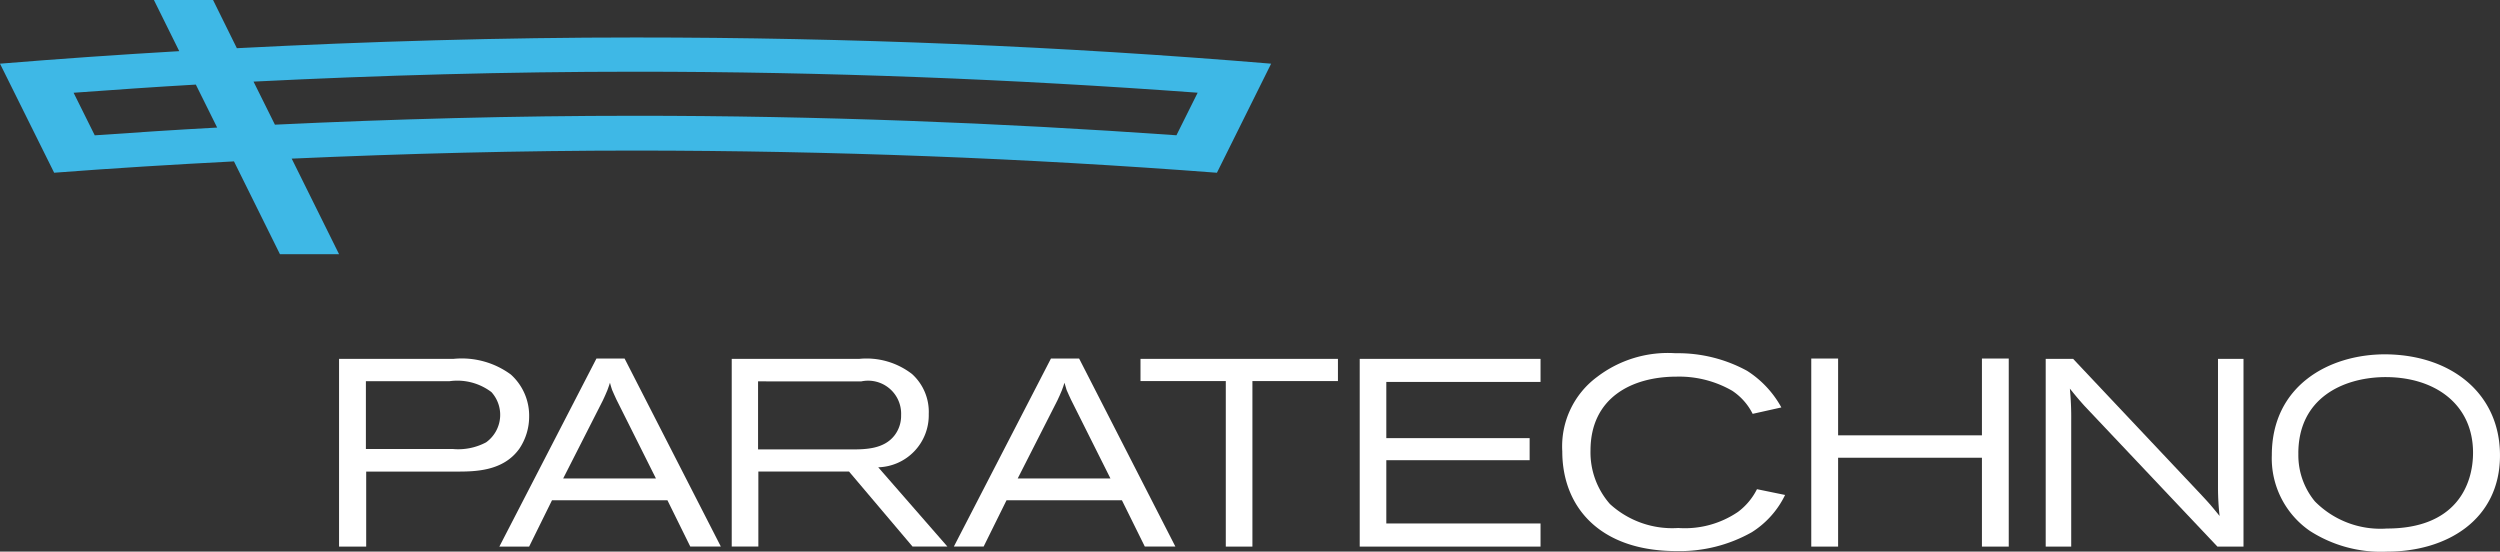 <svg xmlns="http://www.w3.org/2000/svg" xmlns:xlink="http://www.w3.org/1999/xlink" width="166.62" height="36.765" viewBox="0 0 166.62 36.765">
  <rect x="0" y="0" width="166.62" height="36.765" fill="#333333" stroke="none"/>
  <defs>
    <clipPath id="clip-path">
      <rect id="長方形_191" data-name="長方形 191" width="166.62" height="36.765" fill="none"/>
    </clipPath>
  </defs>
  <g id="グループ_579" data-name="グループ 579" transform="translate(0 0)">
    <g id="グループ_579-2" data-name="グループ 579" transform="translate(0 0)" clip-path="url(#clip-path)">
      <path id="パス_109" data-name="パス 109" d="M0,4.244q5.951-.486,11.946-.835L10.258,0H14.2l1.586,3.212c8.8-.453,17.657-.714,26.57-.714q21.4,0,42.363,1.746l-3.613,7.269q-19.183-1.466-38.751-1.478c-7.682,0-15.315.2-22.913.537l3.157,6.37H18.658l-3.064-6.186c-4.009.208-8,.451-11.985.756Zm16.9,1.2,1.423,2.865c7.968-.377,15.978-.593,24.037-.593,12.123,0,24.137.458,36.047,1.3l1.414-2.837c-12.37-.908-24.856-1.4-37.46-1.4-8.539,0-17.024.239-25.459.66m-12,.736L6.315,9.019c2.714-.191,5.433-.37,8.158-.517L13.052,5.638c-2.722.156-5.442.347-8.154.544" transform="translate(0 0)" fill="#3eb8e6"/>
      <path id="パス_110" data-name="パス 110" d="M80.775,21.318H92.827v1.54H82.548V26.6H92.1v1.473H82.548v4.216H92.827v1.543H80.775Z" transform="translate(9.847 2.599)" fill="#fff"/>
      <path id="パス_111" data-name="パス 111" d="M27.78,21.318a5.519,5.519,0,0,1,3.81,1.043,3.685,3.685,0,0,1,1.222,2.785,3.845,3.845,0,0,1-.654,2.161c-1.08,1.508-2.942,1.524-4.2,1.524H21.951v5H20.142V21.318Zm-.068,6.007a3.955,3.955,0,0,0,2.23-.443,2.258,2.258,0,0,0,.356-3.348,3.761,3.761,0,0,0-2.78-.729H21.931v4.52Z" transform="translate(2.455 2.599)" fill="#fff"/>
      <path id="パス_112" data-name="パス 112" d="M36.135,21.3h1.877l6.414,12.529H42.389l-1.522-3.085H33.174L31.65,33.832H29.665Zm1.329,2.725c-.091-.212-.2-.421-.285-.635-.052-.162-.107-.324-.142-.478-.054.154-.107.335-.177.51-.088.232-.2.448-.3.675l-2.641,5.193H40.1Z" transform="translate(3.616 2.597)" fill="#fff"/>
      <path id="パス_113" data-name="パス 113" d="M43.469,21.318h8.509a4.96,4.96,0,0,1,3.506,1.009A3.4,3.4,0,0,1,56.6,25a3.467,3.467,0,0,1-3.366,3.545l4.608,5.281H55.518l-4.233-5H45.244v5H43.469Zm1.755,1.5v4.536h6.185c.974,0,2.216-.015,2.925-.955a2.136,2.136,0,0,0,.424-1.326A2.2,2.2,0,0,0,52.1,22.821Z" transform="translate(5.299 2.599)" fill="#fff"/>
      <path id="パス_114" data-name="パス 114" d="M63.135,21.3h1.879l6.414,12.529H69.391l-1.526-3.085h-7.69l-1.525,3.085H56.665Zm1.329,2.725c-.092-.212-.2-.421-.286-.635-.052-.162-.1-.324-.141-.478-.053.154-.1.335-.175.51-.088.232-.2.448-.3.675l-2.641,5.193H67.1Z" transform="translate(6.908 2.597)" fill="#fff"/>
      <path id="パス_115" data-name="パス 115" d="M67.753,21.318H80.912V22.8h-5.7V33.831H73.438V22.8H67.753Z" transform="translate(8.259 2.599)" fill="#fff"/>
      <path id="パス_116" data-name="パス 116" d="M107.659,30.43a6.031,6.031,0,0,1-2.215,2.481,9.763,9.763,0,0,1-5.035,1.258c-5.084,0-7.6-2.923-7.6-6.642a5.754,5.754,0,0,1,2.32-4.964,7.761,7.761,0,0,1,5.228-1.579,9.611,9.611,0,0,1,4.768,1.172,6.727,6.727,0,0,1,2.285,2.441l-1.913.427a3.962,3.962,0,0,0-1.365-1.54,7.086,7.086,0,0,0-3.7-.94c-2.978,0-5.742,1.4-5.742,4.926a5.21,5.21,0,0,0,1.294,3.562,6.149,6.149,0,0,0,4.555,1.6,6.291,6.291,0,0,0,3.987-1.078,4.272,4.272,0,0,0,1.259-1.509Z" transform="translate(11.314 2.558)" fill="#fff"/>
      <path id="パス_117" data-name="パス 117" d="M107.6,21.3h1.789v5.118h9.586V21.3h1.787V33.832h-1.787V27.911h-9.586v5.921H107.6Z" transform="translate(13.117 2.597)" fill="#fff"/>
      <path id="パス_118" data-name="パス 118" d="M123.354,21.318l8.434,8.947c.6.642.727.78,1.329,1.525a17.267,17.267,0,0,1-.107-1.84V21.318h1.7V33.831h-1.738l-8.86-9.377c-.459-.513-.6-.69-.975-1.152a19.938,19.938,0,0,1,.09,2.163v8.366h-1.7V21.318Z" transform="translate(14.815 2.599)" fill="#fff"/>
      <path id="パス_119" data-name="パス 119" d="M150.167,27.785c0,4.268-3.513,6.414-7.534,6.414a8.759,8.759,0,0,1-5.139-1.383,5.875,5.875,0,0,1-2.534-5.049c0-4.628,3.81-6.718,7.548-6.718,4.379.019,7.659,2.589,7.659,6.736m-13.437-.128a4.83,4.83,0,0,0,1.1,3.193,6.135,6.135,0,0,0,4.8,1.809c4.626,0,5.741-2.928,5.741-5.053,0-3.294-2.641-5.121-6.058-5.036-2.608.075-5.586,1.386-5.586,5.088" transform="translate(16.452 2.566)" fill="#fff"/>
    </g>
  </g>
</svg>

